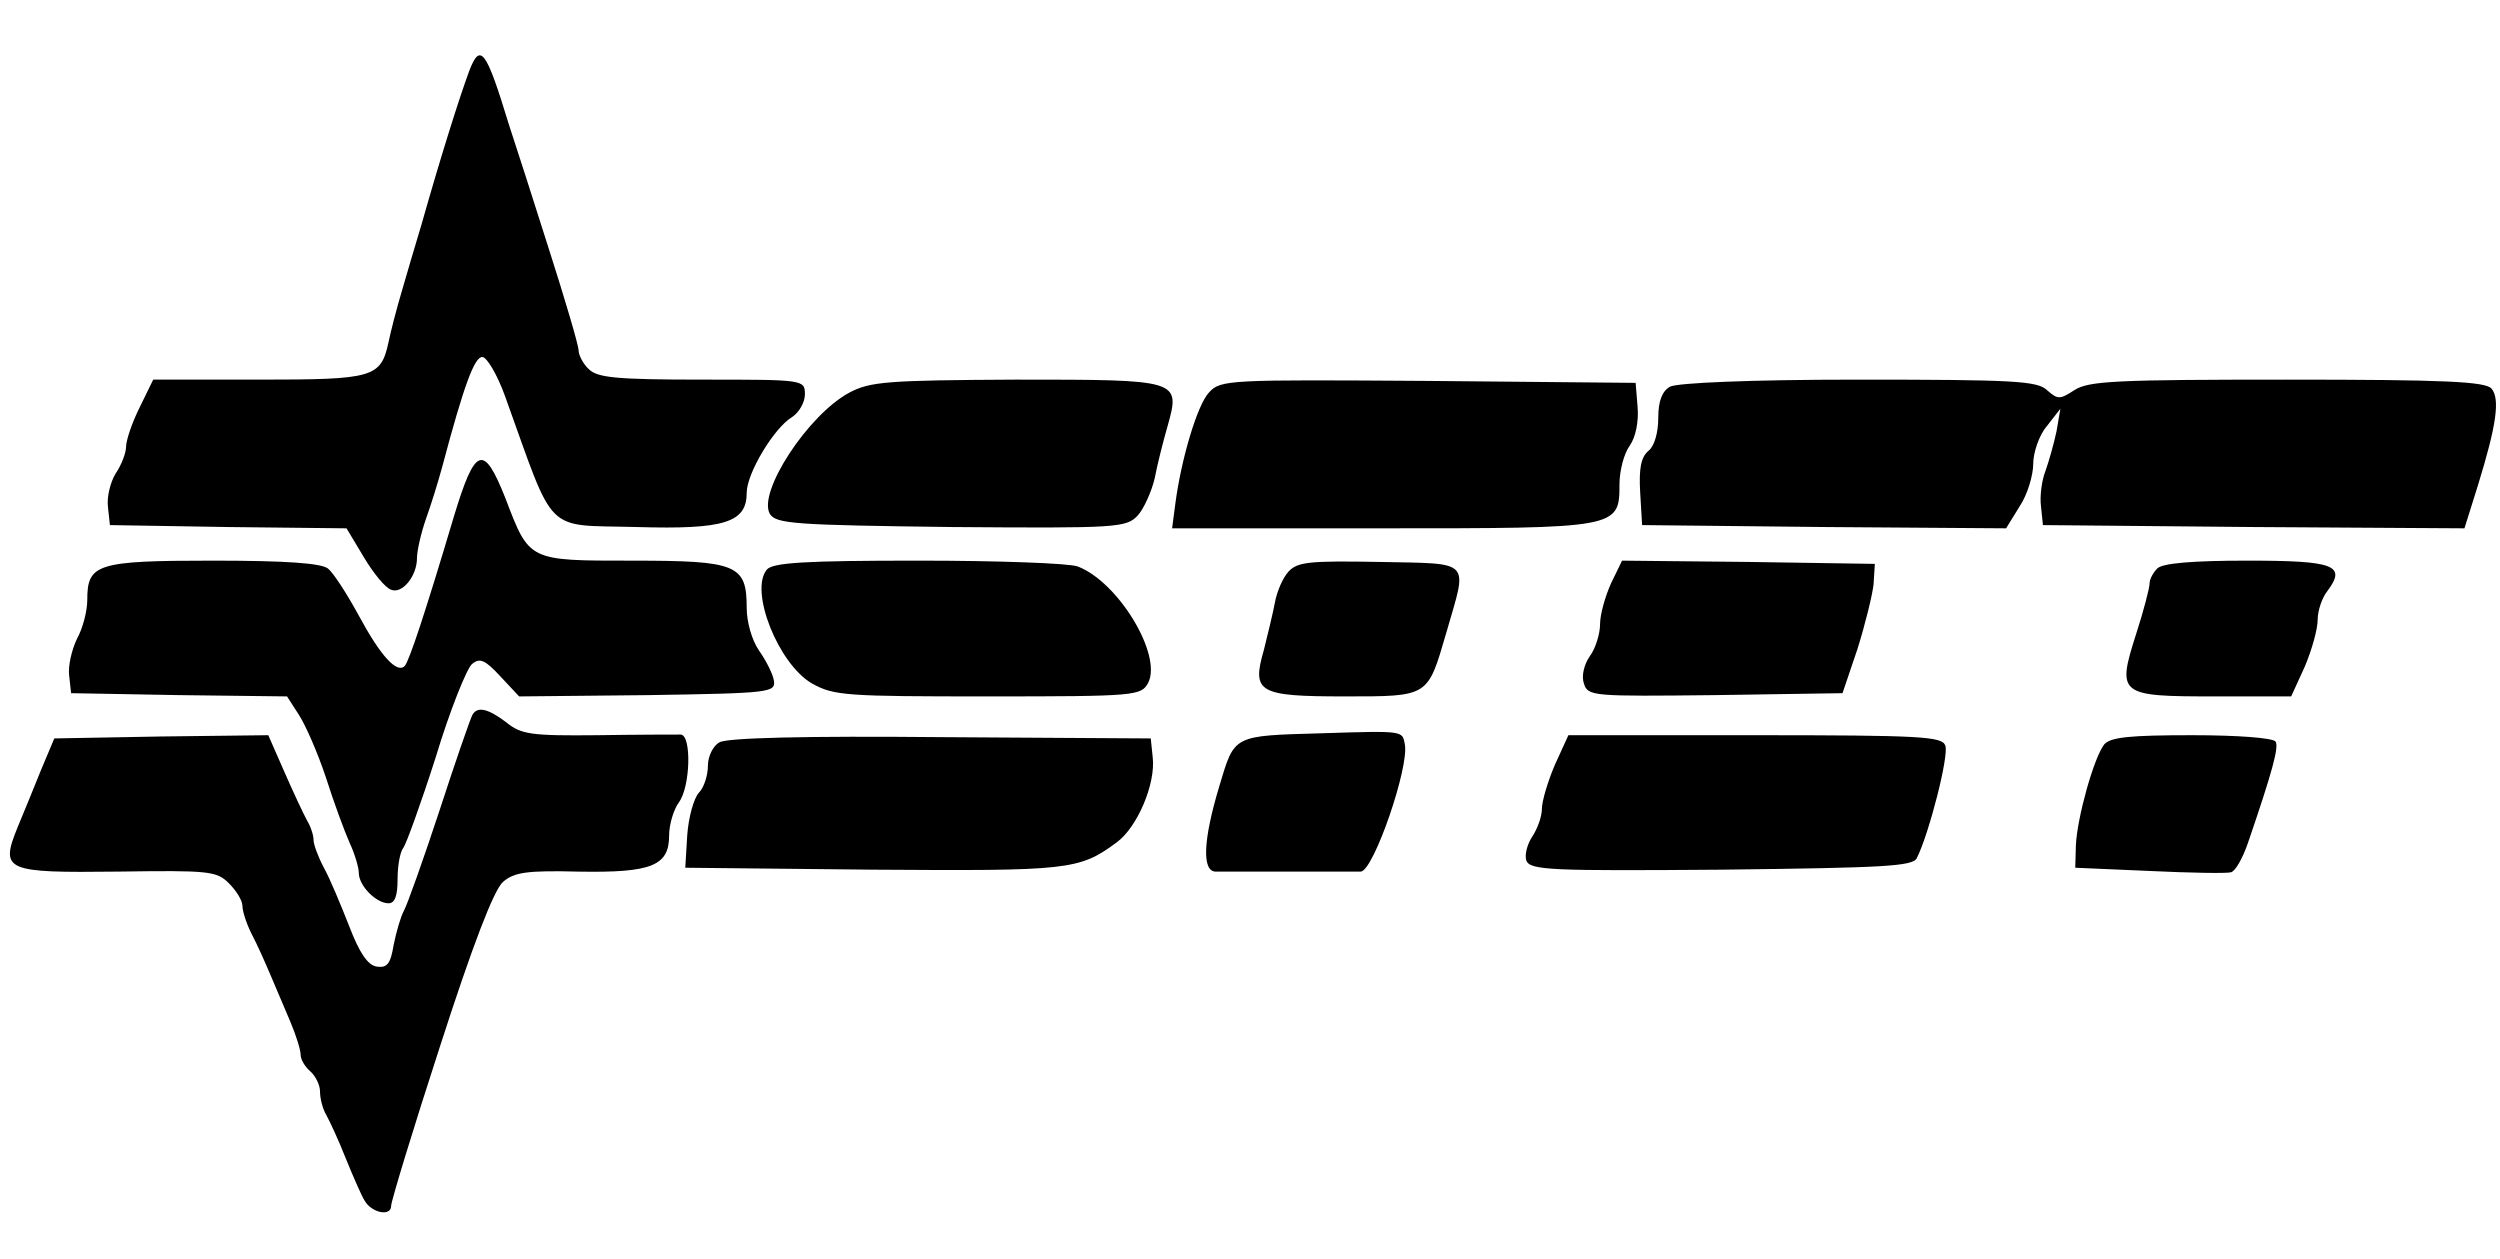 <svg height="1259" viewBox="3.5 9.8 386.7 181.7" width="2500" xmlns="http://www.w3.org/2000/svg"><path d="m76.1 14.2c-1.6 4.3-4.6 13.9-7.4 23.8-.9 3-2.3 7.7-3.1 10.5-.8 2.7-1.7 6.2-2 7.7-1.2 5.5-2.3 5.8-20.1 5.8h-16.3l-2.1 4.3c-1.2 2.4-2.1 5.1-2.1 6.1 0 .9-.7 2.8-1.6 4.1-.8 1.3-1.4 3.6-1.2 5.2l.3 2.8 18.3.3 18.3.2 2.7 4.5c1.5 2.5 3.3 4.7 4.2 5 1.7.7 4-2.1 4-4.9 0-1.1.6-3.8 1.4-6.1.8-2.2 1.9-5.8 2.5-8 3.4-12.8 5-17 6.2-17 .7 0 2.3 2.7 3.5 6 7.9 21.9 5.9 19.9 20.4 20.3 13.6.4 17-.7 17-5.3 0-3 4.2-10 7-11.7 1.1-.7 2-2.3 2-3.5 0-2.3-.1-2.3-15.9-2.3-13.2 0-16.2-.3-17.5-1.6-.9-.8-1.6-2.2-1.6-2.9 0-.8-2.1-7.9-4.6-15.7-2.5-7.9-5.3-16.6-6.2-19.3-3.5-11.5-4.4-12.7-6.1-8.3zm58.8 49.8c-6.4 3.4-14.3 15.5-12.3 18.8 1 1.5 3.8 1.7 28.1 2 25.8.2 27 .1 28.8-1.8.9-1 2.1-3.6 2.6-5.7.4-2.1 1.3-5.7 2-8.1 2-7.2 2-7.2-23.5-7.2-19.8.1-22.5.3-25.7 2zm55.6 0c-1.8 1.9-4.3 10.3-5.2 17.2l-.5 3.8h32.4c36.6 0 36.8 0 36.8-6.8 0-2.1.7-4.8 1.6-6 .9-1.3 1.4-3.7 1.2-6l-.3-3.7-32.1-.3c-30.9-.2-32.1-.2-33.9 1.8zm71.3-.9c-1.2.7-1.8 2.2-1.8 4.8 0 2.3-.6 4.4-1.5 5.1-1.2 1-1.5 2.8-1.3 6.4l.3 5.1 28.2.3 28.1.2 2.1-3.4c1.2-1.8 2.1-4.8 2.1-6.6 0-1.7.9-4.4 2.1-5.8l2.1-2.7-.6 3.5c-.4 1.9-1.2 4.7-1.7 6.1-.6 1.5-.9 4-.7 5.5l.3 2.9 32.6.3 32.6.2 2.1-6.7c2.9-9.4 3.4-13.3 2.1-14.9-.9-1.1-7.2-1.4-31.6-1.4-26.4 0-30.7.2-32.9 1.6-2.3 1.5-2.6 1.5-4.3 0-1.5-1.4-5.2-1.6-29.2-1.6-16.7 0-28.1.5-29.1 1.1z"/><path d="m73.7 83.2c-4.5 15.1-6.9 22.3-7.6 23.1-1.2 1.2-3.7-1.5-7.1-7.8-1.8-3.3-3.9-6.6-4.8-7.3-1.1-.8-6.3-1.2-17.8-1.2-18 0-19.4.5-19.4 6.1 0 1.7-.7 4.4-1.6 6-.8 1.7-1.4 4.2-1.2 5.7l.3 2.7 16.7.3 16.7.2 1.8 2.8c1 1.5 2.9 5.8 4.2 9.7 1.2 3.8 2.9 8.4 3.7 10.2.8 1.7 1.4 3.8 1.4 4.6 0 2 2.7 4.7 4.6 4.7 1 0 1.4-1.2 1.4-3.8 0-2.1.4-4.2.9-4.8.4-.5 2.7-6.8 5-14 2.2-7.3 4.8-13.7 5.6-14.4 1.2-1 2-.7 4.4 1.9l2.9 3.1 19.9-.2c19.1-.3 19.8-.4 19.5-2.3-.2-1.1-1.3-3.2-2.3-4.6-1.1-1.6-1.9-4.4-1.9-6.6 0-6.7-1.5-7.3-17.7-7.3-16.1 0-15.9.1-19.6-9.6-3.4-8.6-4.7-8.1-8 2.8zm48.4 8.2c-2.7 3.3 1.8 14.6 7 17.6 3.4 1.9 5.3 2 27.3 2 22.9 0 23.6-.1 24.7-2.1 2.2-4.3-4.6-15.6-10.9-18-1.3-.5-12.4-.9-24.6-.9-17.6 0-22.6.3-23.5 1.4zm80.7.3c-.9 1-1.8 3.1-2.1 4.8-.3 1.6-1.1 4.9-1.7 7.3-1.9 6.6-.9 7.2 12.5 7.2 13.1 0 12.8.1 15.7-9.8 3.3-11.5 4.2-10.7-10.3-11-11-.2-12.7 0-14.1 1.5zm49.9 1.8c-.9 2-1.7 4.8-1.7 6.3s-.7 3.8-1.6 5c-.9 1.3-1.3 3.1-.9 4.2.6 2 1.4 2 20.3 1.8l19.7-.3 2.3-6.8c1.2-3.8 2.3-8.3 2.5-10l.2-3.2-19.6-.3-19.5-.2zm84.5-2.3c-.7.7-1.2 1.7-1.2 2.3 0 .7-.9 4.2-2.1 7.9-3 9.4-2.6 9.6 12.2 9.6h11.8l2.1-4.6c1.1-2.6 2-5.8 2-7.3 0-1.4.7-3.4 1.5-4.4 3-4 1.1-4.7-12.4-4.7-8.5 0-13.1.4-13.9 1.2z"/><path d="m76.6 113.8c-.3.5-2.6 7.1-5.1 14.8-2.5 7.6-5 14.6-5.5 15.5s-1.2 3.3-1.6 5.3c-.5 3-1 3.6-2.6 3.4-1.4-.2-2.7-2.1-4.3-6.3-1.3-3.3-3-7.4-3.9-9-.9-1.7-1.6-3.6-1.6-4.3s-.4-2-1-3c-.5-.9-2.1-4.3-3.5-7.5l-2.5-5.7-16.6.2-16.5.3-2.1 5c-1.1 2.7-2.7 6.7-3.6 8.8-2.7 6.7-1.9 7 15.5 6.8 14.1-.2 15.3-.1 17.2 1.8 1.2 1.2 2.1 2.7 2.1 3.5s.6 2.7 1.4 4.3c.8 1.5 2.1 4.4 2.9 6.3s2.2 5.2 3.1 7.3 1.6 4.4 1.6 5.1c0 .8.7 1.9 1.5 2.6s1.5 2.1 1.5 3.1c0 1.1.4 2.7 1 3.7.5.9 1.9 3.9 3 6.7 1.1 2.7 2.4 5.7 2.9 6.5 1.1 1.9 4.1 2.5 4.1.8 0-.7 3.4-11.9 7.6-24.8 5-15.5 8.3-24.1 9.7-25.3 1.7-1.5 3.7-1.8 11.7-1.6 11.3.2 14-.9 14-5.6 0-1.7.7-4 1.5-5.1 1.8-2.4 2-10.4.3-10.5-.7 0-6.5 0-12.9.1-10.2.1-11.8-.1-14.1-2-2.8-2.1-4.4-2.5-5.2-1.2zm131.4 2.9c-13.9.4-13.5.2-15.9 8.2-2.5 8.3-2.7 13.1-.6 13.2h22.5c2-.2 7.5-16.2 6.8-19.7-.4-2.1-.1-2.1-12.8-1.7zm-93.2 1.4c-1 .5-1.8 2.2-1.8 3.6 0 1.5-.6 3.4-1.4 4.2-.8.9-1.6 3.8-1.8 6.6l-.3 5 29 .3c30.2.2 31.9.1 37.7-4.2 3.2-2.3 6.1-9.1 5.6-13.2l-.3-2.9-32.5-.2c-20.8-.2-33.1.1-34.2.8zm129.2 3.5c-1.1 2.6-2 5.6-2 6.8s-.7 3.1-1.5 4.3-1.2 2.9-.9 3.7c.6 1.5 3.9 1.6 30.2 1.4 25-.3 29.6-.5 30.2-1.8 1.9-3.8 5-15.9 4.4-17.4-.5-1.4-3.7-1.6-29.5-1.6h-28.8zm85-3.2c-1.6 2-4.2 11.3-4.4 15.6l-.1 3.5 11.5.5c6.3.3 12 .4 12.6.2.7-.2 1.8-2.2 2.6-4.5 3.8-11.1 4.8-14.8 4.3-15.7-.4-.6-6-1-12.9-1-9.6 0-12.6.3-13.6 1.4z"/></svg>